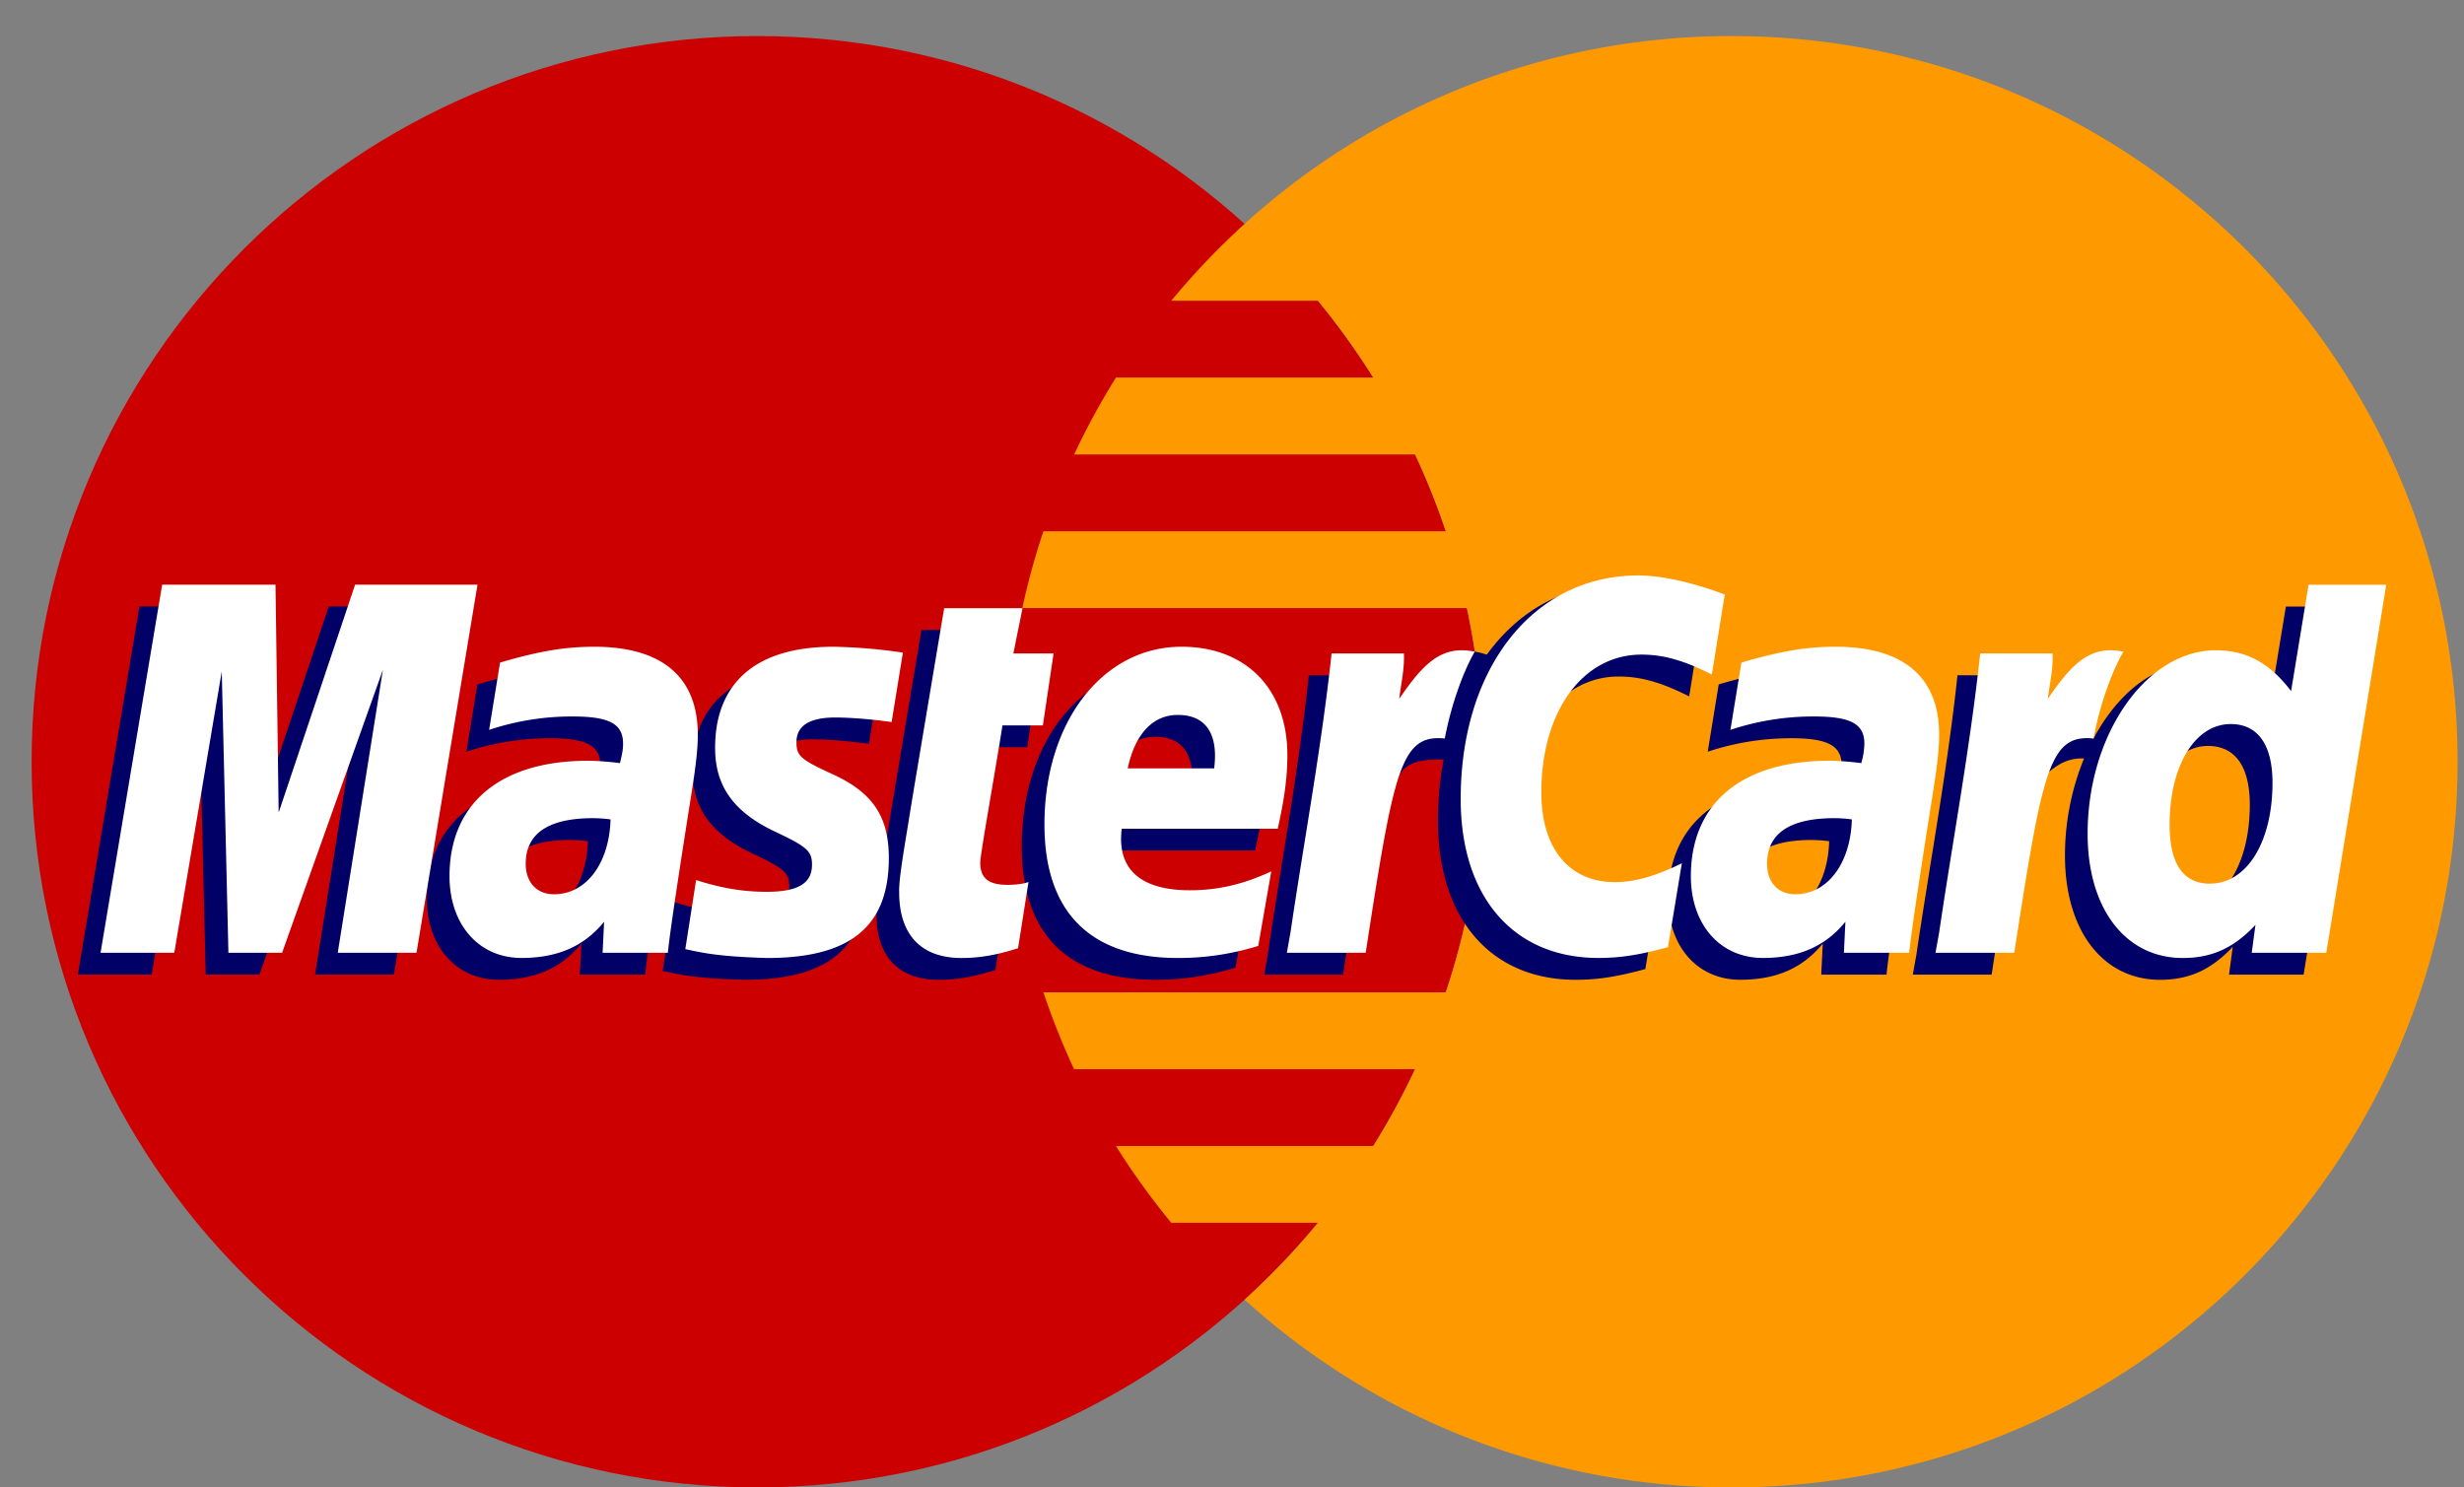 <svg xmlns="http://www.w3.org/2000/svg" width="53" height="32" viewBox="0 0 53 32"><rect x="0" y="0" width="53" height="32" fill="#808080" stroke="none"/><g fill="none"><path fill="#C00" d="M31.903 16.388C31.903 25.011 24.913 32 16.29 32S.68 25.01.68 16.388 7.669.776 16.29.776c8.623 0 15.612 6.99 15.612 15.612"/><path fill="#F90" d="M37.251.776a15.55 15.55 0 0 0-10.48 4.041 15.913 15.913 0 0 0-1.577 1.653h3.155c.43.524.827 1.076 1.19 1.653h-5.535a15.888 15.888 0 0 0-.9 1.654h7.334c.25.535.471 1.086.661 1.653h-8.656c-.18.538-.332 1.09-.453 1.652h9.562a15.726 15.726 0 0 1-.453 8.266h-8.656c.19.566.41 1.118.66 1.654h7.335a15.64 15.64 0 0 1-.9 1.653h-5.534a15.74 15.74 0 0 0 1.19 1.652h3.154a15.602 15.602 0 0 1-1.577 1.653A15.554 15.554 0 0 0 37.25 32c8.622 0 15.612-6.99 15.612-15.612 0-8.621-6.99-15.612-15.612-15.612"/><path fill="#006" d="M12.645 18.098a2.916 2.916 0 0 0-.378-.027c-.96 0-1.447.33-1.447.98 0 .402.238.656.608.656.69 0 1.188-.657 1.217-1.61zm1.233 2.87h-1.405l.033-.668c-.429.527-1 .778-1.777.778-.918 0-1.548-.717-1.548-1.758 0-1.569 1.095-2.483 2.976-2.483a5.8 5.8 0 0 1 .69.05 1.59 1.59 0 0 0 .067-.418c0-.427-.295-.587-1.087-.587a5.651 5.651 0 0 0-1.794.29l.235-1.448c.844-.248 1.401-.34 2.028-.34 1.456 0 2.227.653 2.225 1.888.003.331-.052.738-.137 1.276-.147.932-.463 2.932-.506 3.42zm-5.406-.001H6.777l.971-6.087-2.168 6.087H4.425l-.143-6.053-1.02 6.053H1.675L3 13.048h2.438l.147 4.433 1.487-4.433h2.711l-1.311 7.919m30.873-2.869a2.902 2.902 0 0 0-.377-.027c-.961 0-1.447.33-1.447.98 0 .402.237.656.608.656.69 0 1.188-.657 1.216-1.61zm1.234 2.87h-1.404l.032-.668c-.429.527-1 .778-1.776.778-.92 0-1.549-.717-1.549-1.758 0-1.569 1.096-2.483 2.976-2.483a5.8 5.8 0 0 1 .69.05 1.58 1.58 0 0 0 .066-.418c0-.427-.295-.587-1.086-.587a5.663 5.663 0 0 0-1.795.29l.236-1.448c.844-.248 1.402-.34 2.028-.34 1.456 0 2.226.653 2.225 1.888.003.331-.052.738-.137 1.276-.147.932-.464 2.932-.506 3.42zm-19.168-.099c-.464.146-.826.21-1.218.21-.866 0-1.34-.498-1.34-1.415-.011-.285.125-1.034.233-1.717.098-.602.735-4.395.735-4.395h1.684l-.196.975h1.017l-.23 1.548h-1.02c-.196 1.224-.475 2.75-.478 2.952 0 .333.177.478.58.478.193 0 .343-.02.457-.061l-.224 1.425m5.165-.052a5.73 5.73 0 0 1-1.729.261c-1.886-.002-2.869-.986-2.869-2.873 0-2.2 1.25-3.822 2.949-3.822 1.389 0 2.276.908 2.276 2.33 0 .473-.06.934-.208 1.584H23.64c-.113.935.485 1.324 1.465 1.324.603 0 1.147-.125 1.751-.405l-.28 1.601zM25.629 17c.01-.134.178-1.15-.785-1.15-.535 0-.92.41-1.075 1.15h1.86zm-10.734-.436c0 .814.395 1.376 1.29 1.798.686.323.793.419.793.71 0 .402-.303.584-.973.584-.506 0-.976-.08-1.519-.255l-.233 1.488c.385.083.729.161 1.764.19 1.788 0 2.614-.68 2.614-2.152 0-.885-.345-1.404-1.195-1.795-.71-.326-.792-.399-.792-.7 0-.348.282-.526.83-.526.332 0 .787.036 1.218.097l.24-1.494a11.443 11.443 0 0 0-1.491-.125c-1.896 0-2.552.99-2.546 2.18m19.924-2.01c.47 0 .91.123 1.515.428l.277-1.719c-.249-.098-1.123-.67-1.863-.67-1.134 0-2.093.563-2.767 1.491-.984-.325-1.389.333-1.884.99l-.44.102a3.29 3.29 0 0 0 .053-.648h-1.557c-.212 1.994-.589 4.012-.884 6.007l-.077.433h1.696c.283-1.839.437-3.016.532-3.813l.638-.354c.096-.356.394-.475.993-.46-.078.42-.12.862-.12 1.32 0 2.107 1.138 3.418 2.961 3.418.47 0 .874-.061 1.499-.231l.297-1.805c-.562.276-1.022.406-1.44.406-.985 0-1.581-.727-1.581-1.93 0-1.743.886-2.965 2.152-2.965m14.35-1.505l-.377 2.288c-.463-.61-.96-1.051-1.618-1.051-.855 0-1.633.648-2.143 1.603-.71-.147-1.443-.398-1.443-.398v.006c.056-.533.08-.858.074-.969h-1.557c-.211 1.994-.589 4.012-.883 6.007l-.078.433h1.696c.229-1.486.404-2.722.533-3.7.58-.524.87-.98 1.454-.95a5.52 5.52 0 0 0-.41 2.09c0 1.609.813 2.671 2.046 2.671.621 0 1.098-.214 1.563-.71l-.08.599h1.604l1.29-7.919h-1.67zm-2.12 6.431c-.577 0-.869-.427-.869-1.27 0-1.265.546-2.162 1.315-2.162.582 0 .898.443.898 1.26 0 1.278-.555 2.172-1.344 2.172z"/><path fill="#FFF" d="M8.959 20.497H7.265l.971-6.087-2.168 6.087H4.913l-.143-6.052-1.021 6.052H2.163l1.325-7.918h2.438l.068 4.902 1.644-4.902h2.633l-1.312 7.918m4.174-2.868a2.818 2.818 0 0 0-.378-.027c-.96 0-1.447.33-1.447.98 0 .4.238.657.608.657.69 0 1.188-.658 1.217-1.61zm1.233 2.868h-1.404l.032-.667c-.428.527-1 .779-1.777.779-.918 0-1.548-.718-1.548-1.76 0-1.568 1.096-2.482 2.976-2.482.192 0 .438.018.69.05.053-.213.067-.303.067-.418 0-.427-.295-.585-1.087-.585a5.63 5.63 0 0 0-1.794.288l.235-1.448c.844-.247 1.401-.34 2.028-.34 1.456 0 2.226.653 2.225 1.888.003.33-.052.74-.137 1.276-.147.932-.463 2.933-.506 3.42zm22.733-7.705l-.278 1.719c-.605-.305-1.043-.428-1.514-.428-1.265 0-2.153 1.223-2.153 2.968 0 1.201.597 1.927 1.582 1.927.418 0 .879-.129 1.44-.406l-.298 1.805c-.624.17-1.028.232-1.498.232-1.825 0-2.961-1.312-2.961-3.419 0-2.83 1.57-4.81 3.817-4.81.74 0 1.614.314 1.863.412m2.734 4.837a2.797 2.797 0 0 0-.377-.027c-.96 0-1.447.33-1.447.98 0 .4.237.657.607.657.69 0 1.189-.658 1.217-1.61zm1.234 2.868h-1.405l.032-.667c-.428.527-1 .779-1.775.779-.92 0-1.549-.718-1.549-1.76 0-1.568 1.095-2.482 2.975-2.482.193 0 .438.018.69.05a1.59 1.59 0 0 0 .067-.418c0-.427-.294-.585-1.087-.585a5.633 5.633 0 0 0-1.794.288l.236-1.448c.844-.247 1.4-.34 2.028-.34 1.455 0 2.226.653 2.225 1.888.003.33-.052.74-.137 1.276-.147.932-.463 2.933-.506 3.42zM21.898 20.4c-.463.147-.825.21-1.217.21-.867 0-1.34-.498-1.34-1.414-.012-.286.125-1.034.233-1.717.098-.602.735-4.395.735-4.395h1.685l-.197.975h.865l-.23 1.547h-.869c-.195 1.226-.474 2.75-.478 2.953 0 .333.178.477.581.477.193 0 .342-.02.457-.061l-.225 1.425m5.166-.05a5.77 5.77 0 0 1-1.729.26c-1.886-.001-2.869-.987-2.869-2.873 0-2.202 1.25-3.823 2.948-3.823 1.39 0 2.277.908 2.277 2.332 0 .472-.062.933-.207 1.583h-3.356c-.113.935.485 1.324 1.465 1.324.602 0 1.146-.125 1.752-.406l-.28 1.602zm-.947-3.82c.01-.134.179-1.149-.784-1.149-.536 0-.92.41-1.076 1.15h1.86zm-10.735-.436c0 .816.396 1.376 1.291 1.799.687.323.793.418.793.71 0 .402-.303.583-.974.583-.505 0-.976-.078-1.519-.253l-.232 1.486c.385.084.729.161 1.763.191 1.79 0 2.615-.68 2.615-2.152 0-.886-.346-1.405-1.195-1.795-.71-.326-.792-.399-.792-.7 0-.348.282-.527.83-.527.332 0 .787.037 1.217.098l.242-1.494a11.537 11.537 0 0 0-1.492-.126c-1.896 0-2.552.99-2.547 2.18m34.655 4.404h-1.603l.08-.6c-.466.498-.942.712-1.563.712-1.232 0-2.047-1.061-2.047-2.673 0-2.142 1.264-3.947 2.758-3.947.657 0 1.155.268 1.619.878l.376-2.288h1.671l-1.29 7.918zm-2.5-1.488c.79 0 1.344-.894 1.344-2.17 0-.818-.316-1.263-.898-1.263-.77 0-1.315.898-1.315 2.164 0 .843.292 1.27.869 1.27zm-4.944-4.951c-.212 1.993-.589 4.011-.883 6.006l-.078.433h1.695c.607-3.938.753-4.706 1.704-4.61.151-.807.433-1.512.643-1.868-.71-.148-1.106.253-1.626 1.015.042-.33.117-.65.103-.976h-1.558m-13.951 0c-.213 1.993-.59 4.011-.885 6.006l-.077.433h1.696c.606-3.938.752-4.706 1.701-4.61.153-.807.435-1.512.645-1.868-.71-.148-1.107.253-1.625 1.015.04-.33.116-.65.101-.976h-1.556"/></g></svg>